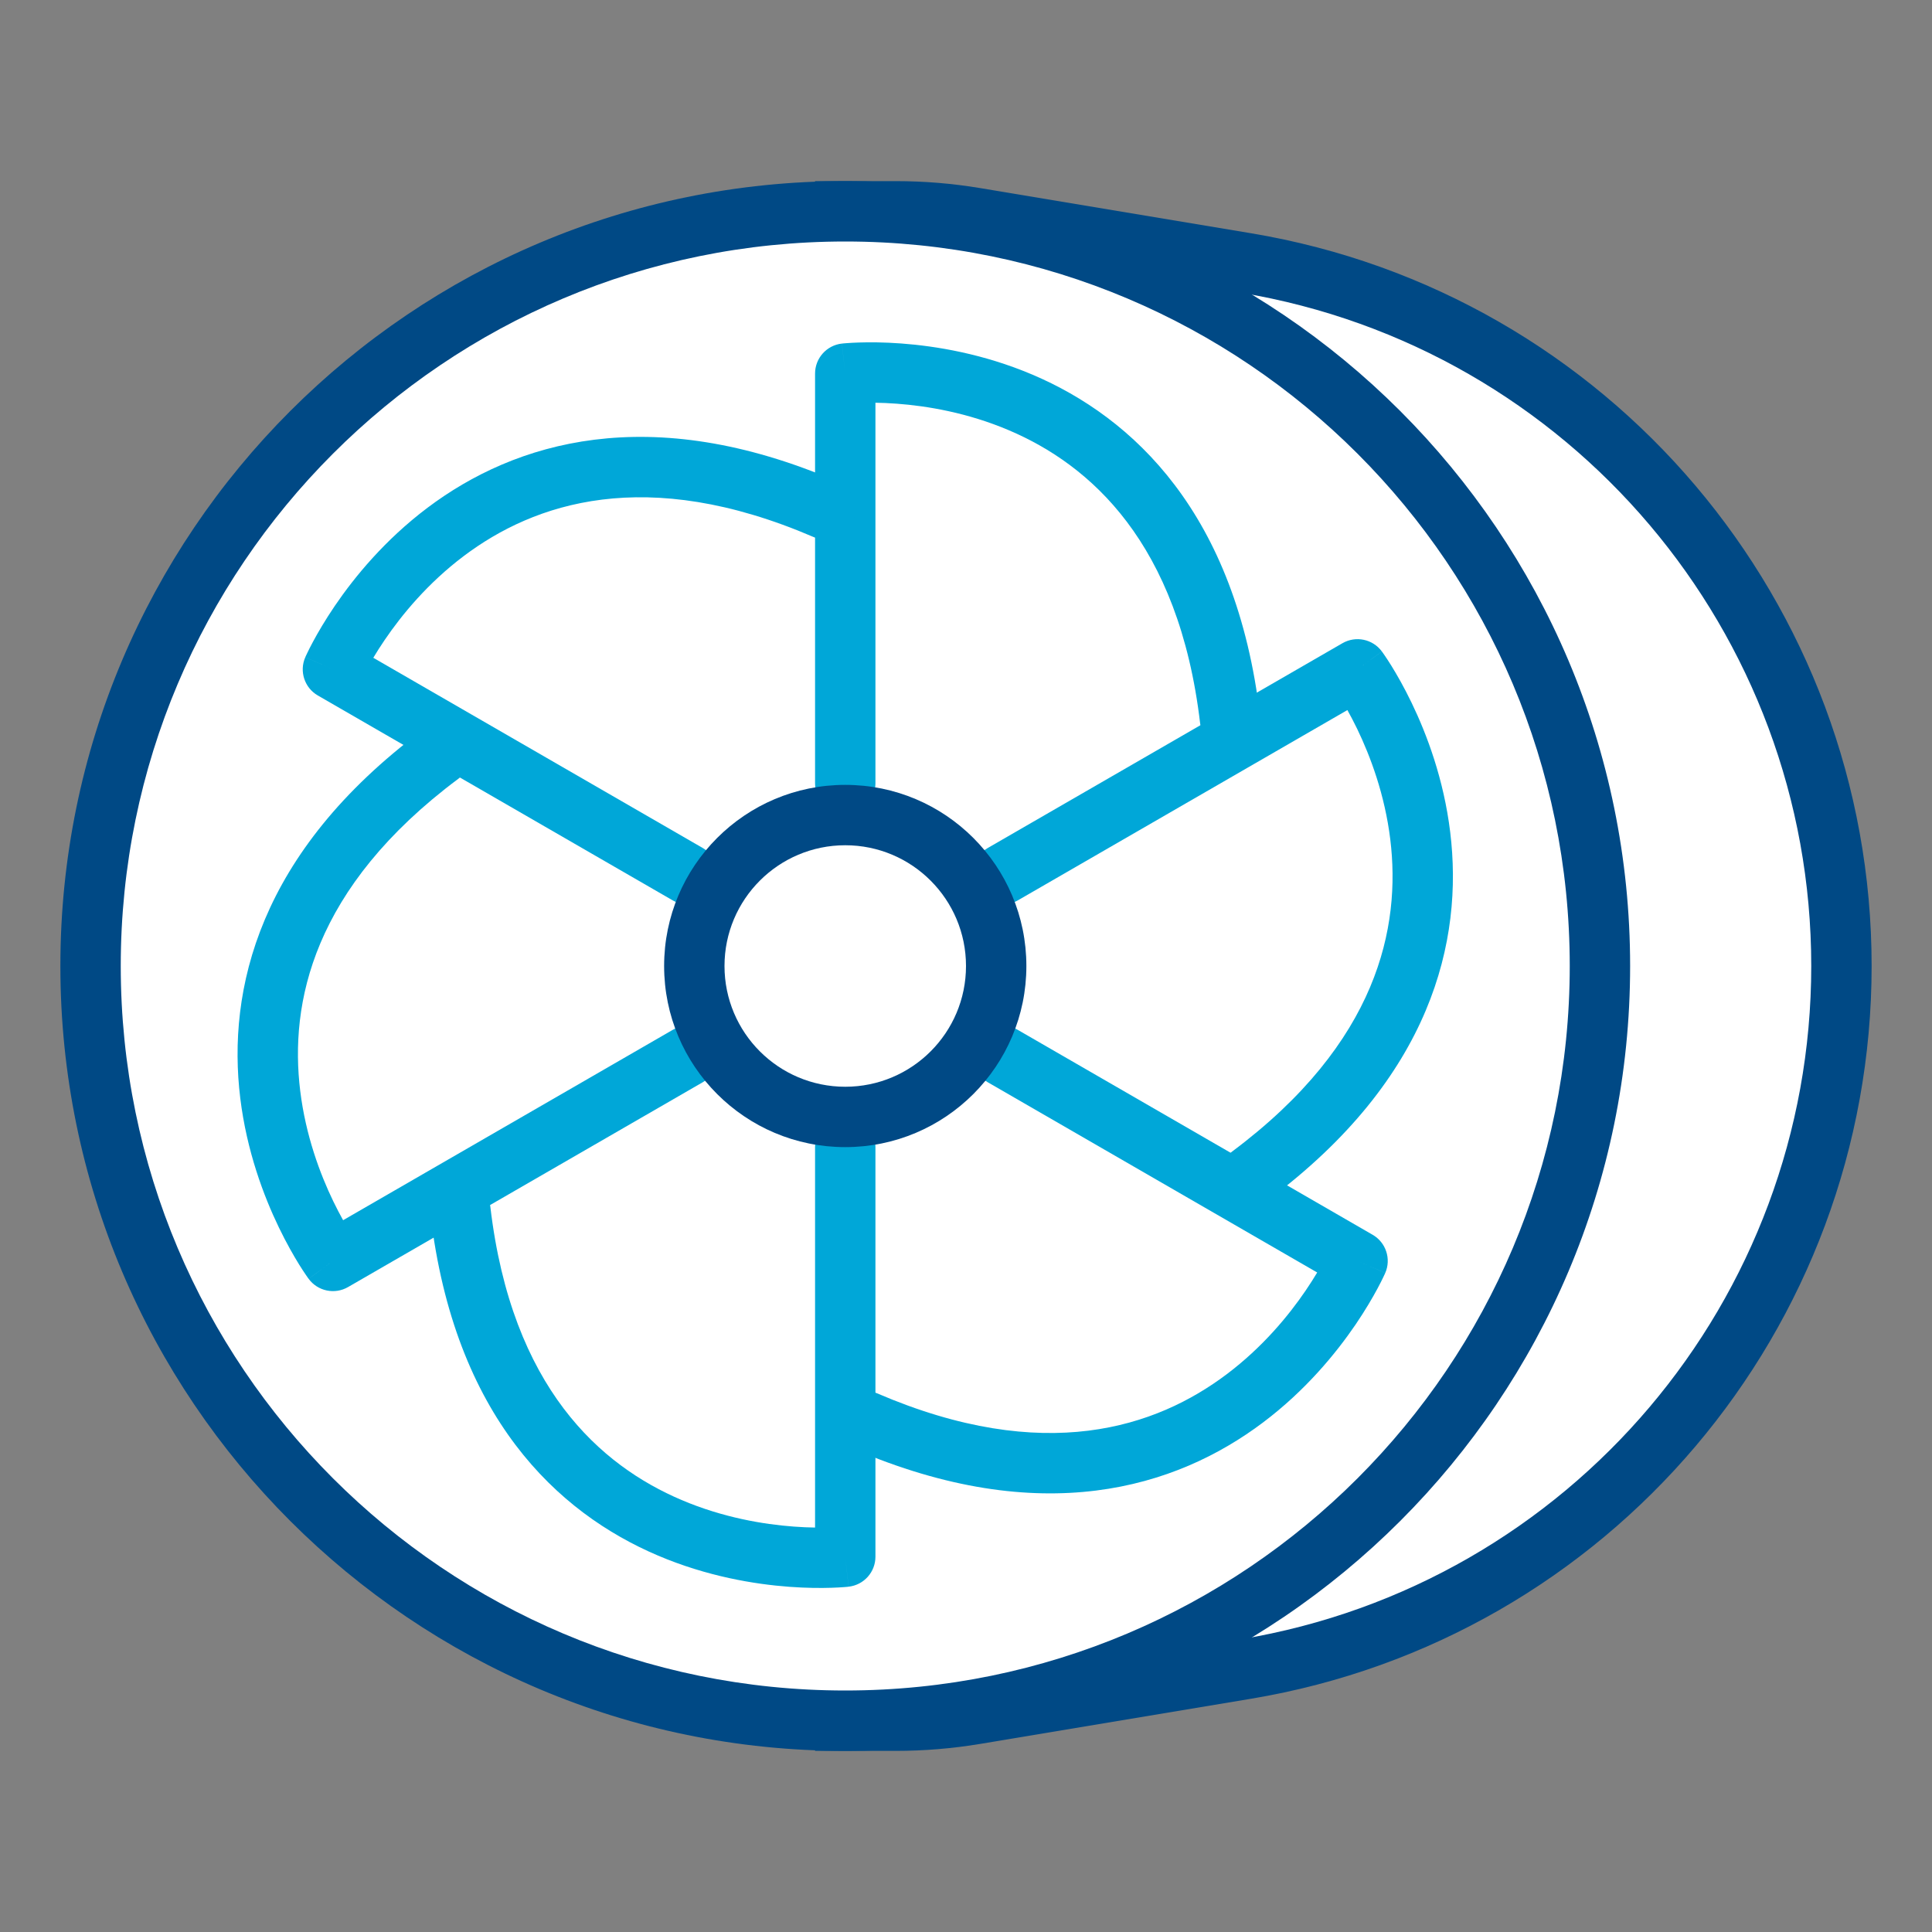 <svg width="64" height="64" viewBox="0 0 64 64" fill="none" xmlns="http://www.w3.org/2000/svg">
<rect x="0" y="0" width="64" height="64" fill="#808080" stroke="none"/>
<path d="M29.676 7C30.557 7 31.437 7.073 32.306 7.218L41.272 8.712C52.656 10.609 61 20.459 61 32V32C61 43.541 52.656 53.391 41.272 55.288L32.306 56.782C31.437 56.927 30.557 57 29.676 57H28V7H29.676Z" fill="white"/>
<path fill-rule="evenodd" clip-rule="evenodd" d="M27 6H29.676C30.612 6 31.547 6.077 32.471 6.231L41.437 7.726C53.303 9.703 62 19.97 62 32C62 44.03 53.303 54.297 41.437 56.274L32.471 57.769C31.547 57.923 30.612 58 29.676 58H27V6ZM29 8V56H29.676C30.502 56 31.327 55.932 32.142 55.796L41.108 54.302C52.01 52.485 60 43.052 60 32C60 20.948 52.01 11.515 41.108 9.698L32.142 8.204C31.327 8.068 30.502 8 29.676 8H29Z" fill="#004985"/>
<path d="M28 57C41.807 57 53 45.807 53 32C53 18.193 41.807 7 28 7C14.193 7 3 18.193 3 32C3 45.807 14.193 57 28 57Z" fill="white"/>
<path fill-rule="evenodd" clip-rule="evenodd" d="M28 8C14.745 8 4 18.745 4 32C4 45.255 14.745 56 28 56C41.255 56 52 45.255 52 32C52 18.745 41.255 8 28 8ZM2 32C2 17.641 13.641 6 28 6C42.359 6 54 17.641 54 32C54 46.359 42.359 58 28 58C13.641 58 2 46.359 2 32Z" fill="#004985"/>
<path fill-rule="evenodd" clip-rule="evenodd" d="M28 36.992C28.552 36.992 29 37.439 29 37.992V51.568C29 52.077 28.618 52.504 28.112 52.561L28 51.568C28.112 52.561 28.112 52.562 28.111 52.562L28.11 52.562L28.106 52.562L28.095 52.563L28.062 52.567C28.034 52.569 27.996 52.572 27.948 52.576C27.852 52.583 27.716 52.592 27.545 52.597C27.205 52.608 26.724 52.608 26.145 52.565C24.991 52.479 23.424 52.222 21.796 51.53C18.472 50.117 15.05 46.945 14.257 40.207C14.192 39.658 14.585 39.161 15.133 39.097C15.682 39.032 16.178 39.425 16.243 39.973C16.95 45.985 19.902 48.552 22.579 49.69C23.951 50.273 25.29 50.496 26.293 50.57C26.555 50.59 26.793 50.599 27 50.602V37.992C27 37.439 27.448 36.992 28 36.992Z" fill="#00A7D8"/>
<path fill-rule="evenodd" clip-rule="evenodd" d="M28 26.951C27.448 26.951 27 26.504 27 25.951V12.375C27 11.866 27.382 11.439 27.888 11.381L28 12.375C27.888 11.381 27.888 11.381 27.889 11.381L27.89 11.381L27.894 11.381L27.905 11.38L27.938 11.376C27.966 11.374 28.004 11.37 28.052 11.367C28.148 11.36 28.284 11.351 28.454 11.346C28.795 11.335 29.276 11.335 29.855 11.378C31.009 11.464 32.576 11.72 34.204 12.412C37.528 13.826 40.95 16.998 41.743 23.736C41.808 24.285 41.415 24.782 40.867 24.846C40.318 24.911 39.821 24.518 39.757 23.97C39.05 17.958 36.097 15.391 33.421 14.253C32.049 13.669 30.709 13.447 29.707 13.373C29.445 13.353 29.207 13.344 29 13.341V25.951C29 26.504 28.552 26.951 28 26.951Z" fill="#00A7D8"/>
<path fill-rule="evenodd" clip-rule="evenodd" d="M23.652 34.481C23.928 34.96 23.765 35.571 23.286 35.847L11.529 42.636C11.088 42.89 10.527 42.773 10.225 42.364L11.029 41.77C10.225 42.364 10.224 42.363 10.224 42.363L10.223 42.361L10.221 42.358L10.214 42.35L10.195 42.323C10.179 42.3 10.157 42.269 10.13 42.229C10.075 42.149 10 42.036 9.91 41.891C9.731 41.601 9.49 41.184 9.238 40.661C8.735 39.619 8.174 38.134 7.959 36.378C7.522 32.793 8.557 28.243 13.996 24.187C14.439 23.857 15.066 23.948 15.396 24.391C15.726 24.834 15.635 25.46 15.192 25.791C10.339 29.409 9.592 33.249 9.945 36.136C10.126 37.616 10.602 38.887 11.039 39.792C11.154 40.029 11.265 40.24 11.366 40.421L22.286 34.115C22.765 33.839 23.376 34.003 23.652 34.481Z" fill="#00A7D8"/>
<path fill-rule="evenodd" clip-rule="evenodd" d="M32.347 29.461C32.071 28.983 32.235 28.372 32.714 28.095L44.471 21.307C44.911 21.053 45.473 21.17 45.775 21.579L44.971 22.173C45.775 21.579 45.776 21.58 45.776 21.58L45.777 21.581L45.779 21.584L45.785 21.593L45.805 21.62C45.821 21.643 45.843 21.674 45.87 21.714C45.925 21.794 46 21.907 46.09 22.052C46.269 22.342 46.51 22.759 46.762 23.282C47.265 24.324 47.826 25.809 48.04 27.565C48.478 31.15 47.443 35.7 42.004 39.756C41.561 40.086 40.934 39.995 40.604 39.552C40.274 39.109 40.365 38.483 40.808 38.152C45.661 34.534 46.408 30.694 46.055 27.807C45.874 26.327 45.397 25.056 44.961 24.151C44.846 23.914 44.735 23.703 44.634 23.522L33.714 29.828C33.235 30.104 32.624 29.94 32.347 29.461Z" fill="#00A7D8"/>
<path fill-rule="evenodd" clip-rule="evenodd" d="M23.652 29.461C23.376 29.94 22.765 30.104 22.286 29.827L10.529 23.039C10.088 22.785 9.909 22.24 10.112 21.774L11.029 22.173C10.112 21.774 10.113 21.773 10.113 21.773L10.113 21.771L10.115 21.768L10.119 21.758L10.133 21.727C10.145 21.702 10.161 21.667 10.182 21.624C10.223 21.537 10.284 21.415 10.365 21.265C10.526 20.964 10.767 20.548 11.093 20.068C11.744 19.112 12.75 17.883 14.163 16.819C17.049 14.648 21.508 13.269 27.739 15.952C28.247 16.17 28.481 16.758 28.263 17.266C28.044 17.773 27.456 18.007 26.949 17.789C21.389 15.396 17.69 16.669 15.366 18.417C14.174 19.314 13.312 20.363 12.747 21.194C12.599 21.411 12.472 21.612 12.366 21.79L23.286 28.095C23.765 28.371 23.929 28.983 23.652 29.461Z" fill="#00A7D8"/>
<path fill-rule="evenodd" clip-rule="evenodd" d="M32.347 34.481C32.624 34.003 33.235 33.839 33.714 34.115L45.471 40.904C45.911 41.158 46.091 41.703 45.888 42.169L44.971 41.77C45.888 42.169 45.887 42.17 45.887 42.17L45.886 42.172L45.885 42.175L45.881 42.185L45.867 42.215C45.855 42.241 45.839 42.275 45.818 42.319C45.776 42.406 45.716 42.527 45.635 42.678C45.474 42.978 45.233 43.395 44.907 43.875C44.255 44.831 43.25 46.06 41.837 47.123C38.951 49.295 34.492 50.673 28.26 47.991C27.753 47.773 27.519 47.184 27.737 46.677C27.956 46.17 28.544 45.935 29.051 46.154C34.611 48.547 38.31 47.274 40.634 45.525C41.825 44.629 42.688 43.58 43.253 42.749C43.401 42.532 43.528 42.33 43.634 42.153L32.714 35.847C32.235 35.571 32.071 34.96 32.347 34.481Z" fill="#00A7D8"/>
<path fill-rule="evenodd" clip-rule="evenodd" d="M28 28C25.791 28 24 29.791 24 32C24 34.209 25.791 36 28 36C30.209 36 32 34.209 32 32C32 29.791 30.209 28 28 28ZM22 32C22 28.686 24.686 26 28 26C31.314 26 34 28.686 34 32C34 35.314 31.314 38 28 38C24.686 38 22 35.314 22 32Z" fill="#004985"/>
</svg>
